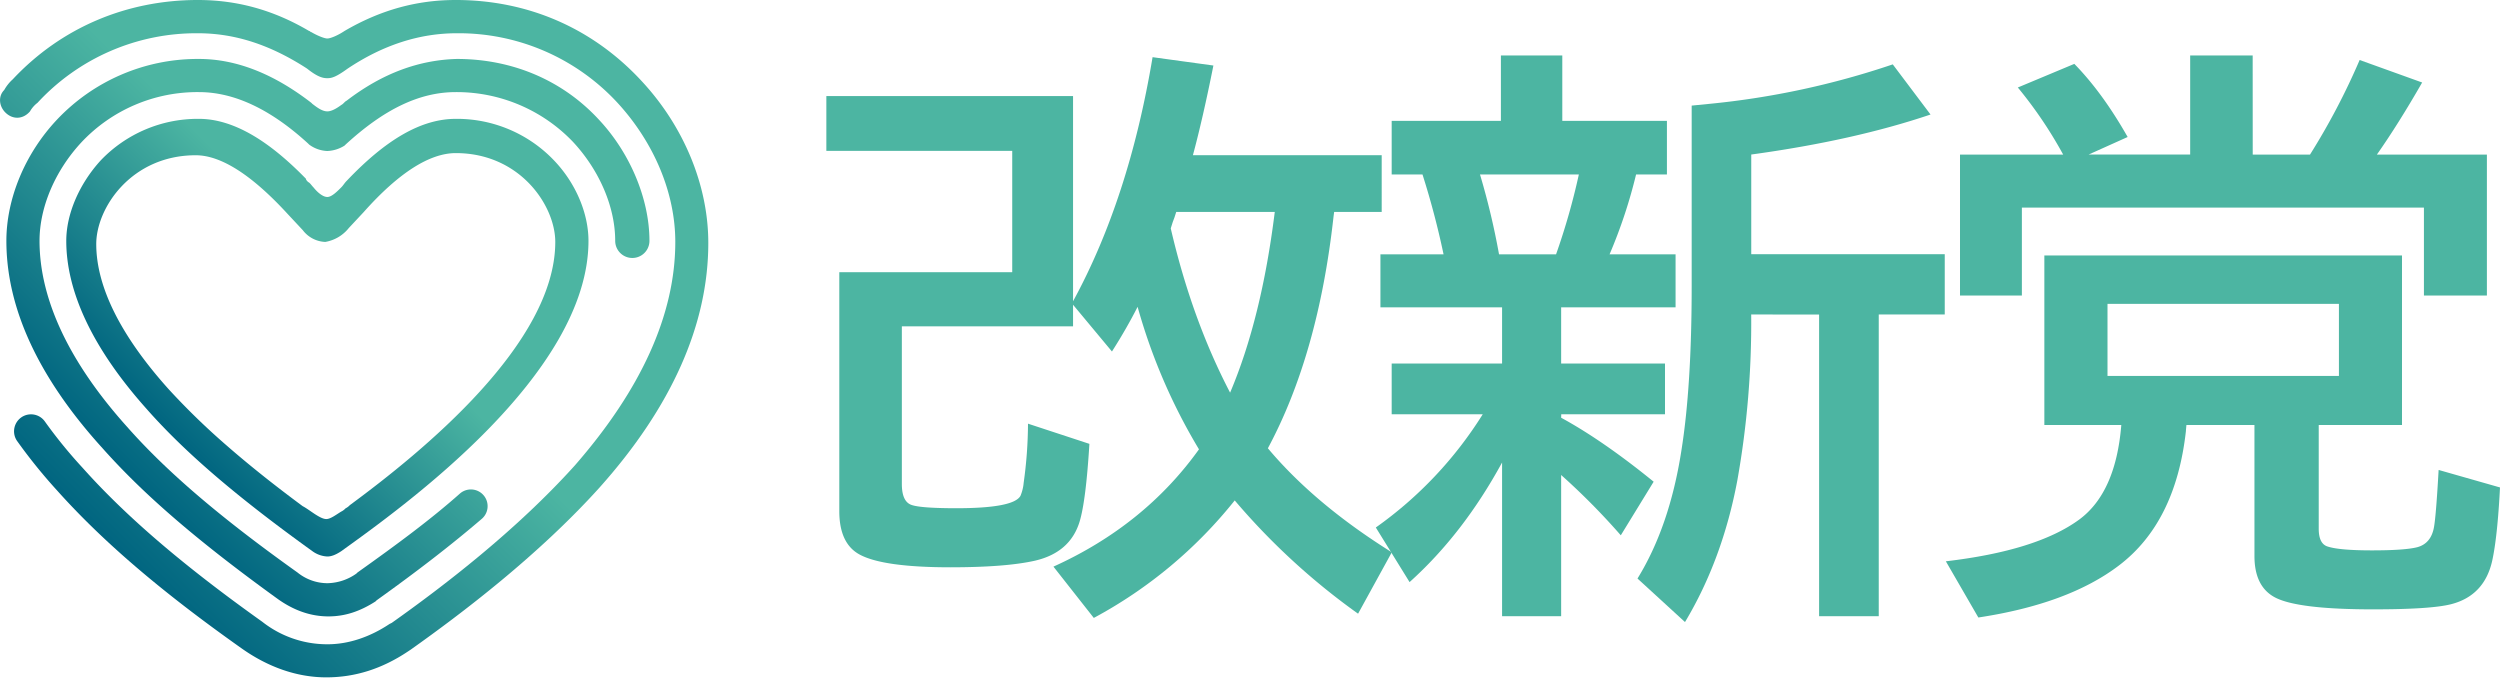 <svg id="레이어_1" data-name="레이어 1" xmlns="http://www.w3.org/2000/svg" xmlns:xlink="http://www.w3.org/1999/xlink" viewBox="0 0 1000 271"><defs><style>.cls-1{fill:url(#무제_그라디언트_35);}.cls-2{fill:url(#무제_그라디언트_35-2);}.cls-3{fill:url(#무제_그라디언트_35-3);}.cls-4{fill:#4cb5a2;}</style><linearGradient id="무제_그라디언트_35" x1="65.09" y1="170.63" x2="196.59" y2="39.13" gradientUnits="userSpaceOnUse"><stop offset="0" stop-color="#006580"/><stop offset="0.5" stop-color="#4cb5a2"/></linearGradient><linearGradient id="무제_그라디언트_35-2" x1="48.23" y1="187.16" x2="213.59" y2="21.8" xlink:href="#무제_그라디언트_35"/><linearGradient id="무제_그라디언트_35-3" x1="31.03" y1="205.04" x2="230.21" y2="5.86" xlink:href="#무제_그라디언트_35"/></defs><path class="cls-1" d="M221.68,64.24a53.65,53.65,0,0,0-39.37-16.7c-13.7,0-27.82,8.14-43.66,24.83-.86.85-1.28,1.71-2.14,2.57-1.71,1.71-3.85,3.85-5.57,3.85s-3.85-1.71-5.56-3.85c-.86-.86-1.28-1.72-2.14-2.14-.43-.43-.86-.86-.86-1.29-7.7-7.91-15.08-13.91-22.2-17.92s-14-6.05-20.6-6.05a53.65,53.65,0,0,0-39.37,16.7c-8.56,9.41-13.7,21.4-13.7,32.1,0,20.54,10.7,43.23,32.1,67.19,15.84,18,37.24,36,66.34,56.93a11,11,0,0,0,6,2.14c1.29,0,3-.43,5.57-2.14,12.2-8.78,36.92-26.43,58.59-48.58s40.28-48.79,40.28-75.54C235.38,85.21,230.24,73.22,221.68,64.24ZM139.93,202.06a5.9,5.9,0,0,1-1.71,1.28,5.69,5.69,0,0,1-1.71,1.28c-2.14,1.29-4.28,3-6,3-2.57,0-6.85-3.85-9.42-5.14-11.56-8.56-21.61-16.58-30.44-24.29A282.55,282.55,0,0,1,67.6,155.83c-19.26-21.4-29.1-41.09-29.1-58.21,0-14.55,14.12-35.52,39.8-35.52,10.27,0,22.68,8.13,36.81,23.54l6,6.42a11.84,11.84,0,0,0,9,4.71,15.31,15.31,0,0,0,9.42-5.57l6-6.42C159.62,68.94,172,61.24,182.31,61.24c25.68,0,39.8,21,39.8,35.53C222.11,137.43,169,180.65,139.93,202.06Z"/><path class="cls-2" d="M246.08,96.34c0-13.7-6.42-28.25-16.69-39.38a64.37,64.37,0,0,0-47.08-20.12c-14.56,0-28.68,6.85-44.09,21l-.43.42a13.93,13.93,0,0,1-6.85,2.14,13,13,0,0,1-7.27-2.56l-.43-.43Q100.77,36.84,79.58,36.84A63.67,63.67,0,0,0,32.5,57C22.23,68.09,15.81,82.64,15.81,96.34c0,23.54,12,48.79,35.1,74.47C67.17,189.22,89,207.62,119,229a19.12,19.12,0,0,0,12,4.28,20.68,20.68,0,0,0,11.56-3.85l.43-.43c16.26-11.56,29.53-21.4,41.09-31.67a6.68,6.68,0,0,1,8.56,10.27c-12,10.27-25.25,20.54-42,32.53l-.42.43c-6,3.85-12,6-18.84,6-9,0-15.83-3.85-20.11-6.85-30.82-22.26-53.08-41.09-70.2-60.35-25.68-28.25-38.52-56.07-38.52-83,0-16.7,7.28-34.67,20.12-48.37A77.36,77.36,0,0,1,79.58,23.58c15,0,30,6,44.94,17.54l.43.43c1.71,1.29,3.85,3,6,3,1.72,0,3.86-1.29,5.57-2.57.86-.43,1.28-1.28,2.14-1.71C153.2,29.14,167.75,24,182.73,23.58c22.26,0,42.38,8.56,56.93,24.39,12.41,13.27,20.12,31.67,20.12,48.37a6.85,6.85,0,1,1-13.7,0Z"/><path class="cls-3" d="M283.32,97.19c0,32.53-14.56,65.49-43.66,98-24.4,27-54.79,50.07-75.33,64.63l-1.28.85c-10.28,6.85-21,10.27-32.53,10.27-12,0-23.54-4.28-33.82-11.55-32.1-22.69-55.64-42.8-74-63.35A213.5,213.5,0,0,1,6.82,176.37,6.77,6.77,0,0,1,18,168.67a190.4,190.4,0,0,0,15,18.41c17.55,19.68,40.66,39.37,71.91,61.63a42,42,0,0,0,26.1,9c8.57,0,17.13-3,24.83-8.14l.86-.42c20.54-14.56,49.64-36.81,73.19-62.92,26.53-30.39,40.23-60.35,40.23-89.45,0-19.69-8.56-39.81-23.11-55.65A86.47,86.47,0,0,0,182.73,13.3q-22.47,0-43.65,14.13c-4.71,3.42-6.42,3.85-8.14,3.85s-3.85-.43-8.13-3.85C108.26,18,94.14,13.3,79.16,13.3A86.47,86.47,0,0,0,15,41.12a11.49,11.49,0,0,0-3,3.43c-2.57,3-6.42,3.42-9.42.85S-.88,38.56,1.69,36a16.67,16.67,0,0,1,3.42-4.28C24.37,11.16,50.48,0,79.16,0c15.4,0,30,3.85,44.51,12.41.43,0,.43.43.85.43,2.14,1.28,5.14,2.56,6.42,2.56s4.29-1.28,6.85-3C152.35,3.89,166.9,0,182.31,0,211,0,237.09,11.16,256.78,32.56,273.47,50.54,283.32,74.08,283.32,97.19Z"/><path class="cls-4" d="M533.66,84.78l-.23,1.73q-6.1,55.21-26.28,92.8,18.78,22.37,49.57,41.61l-13.49,24.56a271.08,271.08,0,0,1-49.34-45.31,182.47,182.47,0,0,1-56.37,47l-16.14-20.52q36.42-16.49,58.21-46.92a230.78,230.78,0,0,1-24.55-57q-4.38,8.64-10.26,17.87L429.22,121.9v8.64H360.74V193.6q0,7.16,4,8.42,3.81,1.26,17.76,1.27,23.06,0,25.71-5a17.52,17.52,0,0,0,1.26-5.19,174.34,174.34,0,0,0,1.73-23.63l24.56,8.07q-1.38,22.71-3.92,31.12Q428.06,221,414,224.27q-11.64,2.64-33.78,2.65-26.87,0-36.31-5.07-8.19-4.38-8.19-17.41V108.87h69.17V60.34H330.54V38.43h98.68v82.08q22.36-41,31.81-97.64l24.33,3.34q-4.16,20.88-8.19,35.86h75.51V84.78Zm-23.75,0H470.49l-.7,2.19-.69,1.84-.8,2.54q8.42,36.32,23.74,65.71Q504.61,127.44,509.91,84.78Z"/><path class="cls-4" d="M624.46,167.09q16.71,9.1,37,25.59l-13.14,21.44A274.23,274.23,0,0,0,624.46,190v56.49H600.83V185q-15.57,28.59-37,47.84L550.33,211A158.09,158.09,0,0,0,593.1,165.7H556.67V145.41h44.16V122.93H552.17V101.72h25.25A328,328,0,0,0,569,69.79H556.67V48.35h43.69V22.18h24.56V48.35h41.85V69.79H654.43a202.24,202.24,0,0,1-10.6,31.93h26.4v21.21H624.46v22.48H666V165.7h-41.5ZM592,69.79a294.28,294.28,0,0,1,7.61,31.93h22.82a269.32,269.32,0,0,0,9.11-31.93Zm108.48,56a359.58,359.58,0,0,1-5.53,66.28Q689,223.81,674,248.82l-19-17.41q12.79-20.74,17.52-50.95,4.15-25.82,4.15-65.94V42.24l7-.69a327,327,0,0,0,73.44-15.8l15.1,20.06q-30.68,10.38-71.71,16v39.88H777.9v24.1H751.5v120.7H727.64V125.82Z"/><path class="cls-4" d="M927.49,170v41.5c0,4.07,1.23,6.46,3.69,7.15q4.73,1.5,17.63,1.5,13.16,0,18.1-1.27,5.54-1.5,6.69-8.07.81-4.5,1.85-22.83l24.55,7q-1,19.59-3.11,29.28-3.12,13.95-16.37,17.4-8.07,2.09-31.36,2.08-29.62,0-38.85-4.61-8.53-4.27-8.53-16.72V170H874.57c-.07.69-.15,1.58-.23,2.65q-4.14,36.44-26.86,53.61Q827.31,241.56,791.34,247l-13-22.48q36.44-4.27,53.38-16.72Q846.33,197,848.52,170H817.74V102.18H960.8V170ZM901.09,61.84H924A274.72,274.72,0,0,0,943.86,24l25,9q-9.45,16.5-18.1,28.83h44v56.37H969.57V83.05H808.75v35.16H784V61.84h41.27A169.82,169.82,0,0,0,807.13,35l22.6-9.45Q841,37.06,851.06,54.8l-15.57,7h40.58V22.18h25ZM843,121.55v28.82h92.57V121.55Z"/></svg>